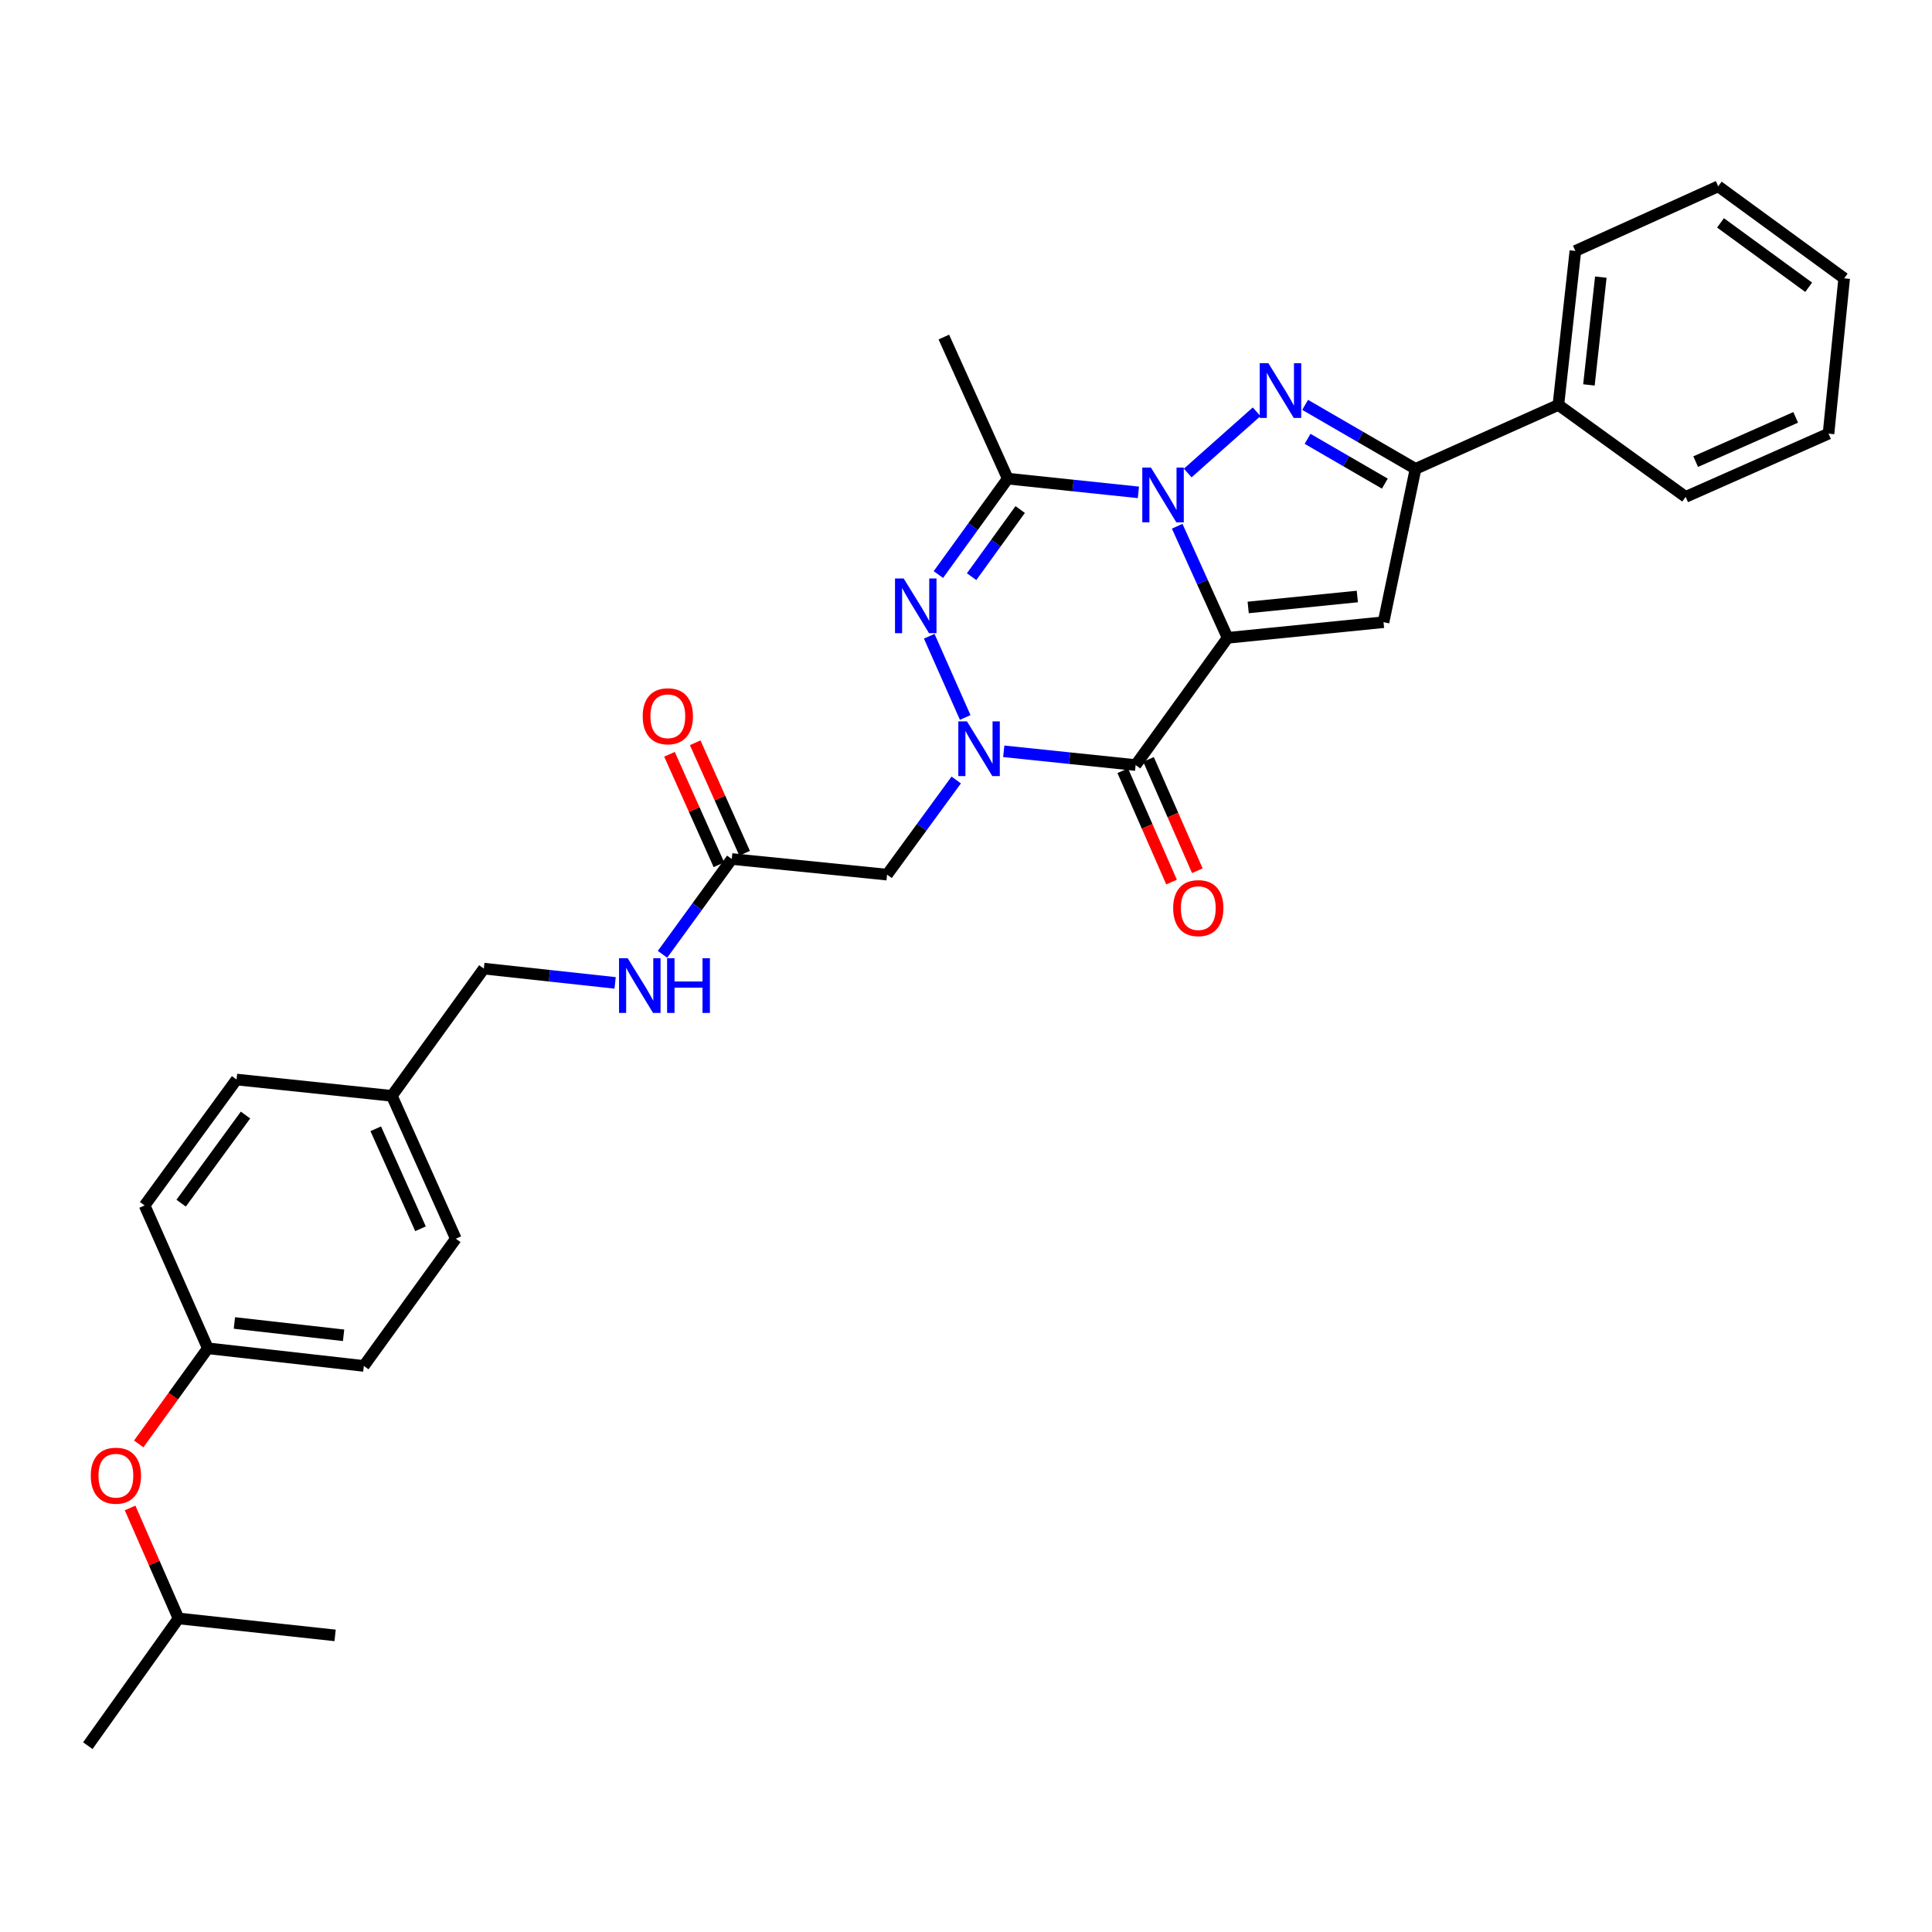 <?xml version='1.0' encoding='iso-8859-1'?>
<svg version='1.1' baseProfile='full'
              xmlns='http://www.w3.org/2000/svg'
                      xmlns:rdkit='http://www.rdkit.org/xml'
                      xmlns:xlink='http://www.w3.org/1999/xlink'
                  xml:space='preserve'
width='1000px' height='1000px' viewBox='0 0 1000 1000'>
<!-- END OF HEADER -->
<rect style='opacity:1.0;fill:#FFFFFF;stroke:none' width='1000' height='1000' x='0' y='0'> </rect>
<path class='bond-0' d='M 635.414,330.141 L 622.361,301.259' style='fill:none;fill-rule:evenodd;stroke:#000000;stroke-width:6px;stroke-linecap:butt;stroke-linejoin:miter;stroke-opacity:1' />
<path class='bond-0' d='M 622.361,301.259 L 609.307,272.378' style='fill:none;fill-rule:evenodd;stroke:#0000FF;stroke-width:6px;stroke-linecap:butt;stroke-linejoin:miter;stroke-opacity:1' />
<path class='bond-2' d='M 635.414,330.141 L 587.801,395.993' style='fill:none;fill-rule:evenodd;stroke:#000000;stroke-width:6px;stroke-linecap:butt;stroke-linejoin:miter;stroke-opacity:1' />
<path class='bond-6' d='M 635.414,330.141 L 716.112,322.042' style='fill:none;fill-rule:evenodd;stroke:#000000;stroke-width:6px;stroke-linecap:butt;stroke-linejoin:miter;stroke-opacity:1' />
<path class='bond-6' d='M 646.063,314.421 L 702.552,308.751' style='fill:none;fill-rule:evenodd;stroke:#000000;stroke-width:6px;stroke-linecap:butt;stroke-linejoin:miter;stroke-opacity:1' />
<path class='bond-3' d='M 614.763,244.836 L 650.427,213.135' style='fill:none;fill-rule:evenodd;stroke:#0000FF;stroke-width:6px;stroke-linecap:butt;stroke-linejoin:miter;stroke-opacity:1' />
<path class='bond-5' d='M 589.23,254.848 L 555.423,251.295' style='fill:none;fill-rule:evenodd;stroke:#0000FF;stroke-width:6px;stroke-linecap:butt;stroke-linejoin:miter;stroke-opacity:1' />
<path class='bond-5' d='M 555.423,251.295 L 521.616,247.742' style='fill:none;fill-rule:evenodd;stroke:#000000;stroke-width:6px;stroke-linecap:butt;stroke-linejoin:miter;stroke-opacity:1' />
<path class='bond-1' d='M 519.54,388.878 L 553.67,392.436' style='fill:none;fill-rule:evenodd;stroke:#0000FF;stroke-width:6px;stroke-linecap:butt;stroke-linejoin:miter;stroke-opacity:1' />
<path class='bond-1' d='M 553.67,392.436 L 587.801,395.993' style='fill:none;fill-rule:evenodd;stroke:#000000;stroke-width:6px;stroke-linecap:butt;stroke-linejoin:miter;stroke-opacity:1' />
<path class='bond-4' d='M 499.594,371.364 L 480.967,329.318' style='fill:none;fill-rule:evenodd;stroke:#0000FF;stroke-width:6px;stroke-linecap:butt;stroke-linejoin:miter;stroke-opacity:1' />
<path class='bond-8' d='M 494.942,403.724 L 477.045,428.217' style='fill:none;fill-rule:evenodd;stroke:#0000FF;stroke-width:6px;stroke-linecap:butt;stroke-linejoin:miter;stroke-opacity:1' />
<path class='bond-8' d='M 477.045,428.217 L 459.149,452.71' style='fill:none;fill-rule:evenodd;stroke:#000000;stroke-width:6px;stroke-linecap:butt;stroke-linejoin:miter;stroke-opacity:1' />
<path class='bond-10' d='M 581.125,398.92 L 593.758,427.734' style='fill:none;fill-rule:evenodd;stroke:#000000;stroke-width:6px;stroke-linecap:butt;stroke-linejoin:miter;stroke-opacity:1' />
<path class='bond-10' d='M 593.758,427.734 L 606.39,456.549' style='fill:none;fill-rule:evenodd;stroke:#FF0000;stroke-width:6px;stroke-linecap:butt;stroke-linejoin:miter;stroke-opacity:1' />
<path class='bond-10' d='M 594.476,393.067 L 607.109,421.881' style='fill:none;fill-rule:evenodd;stroke:#000000;stroke-width:6px;stroke-linecap:butt;stroke-linejoin:miter;stroke-opacity:1' />
<path class='bond-10' d='M 607.109,421.881 L 619.741,450.695' style='fill:none;fill-rule:evenodd;stroke:#FF0000;stroke-width:6px;stroke-linecap:butt;stroke-linejoin:miter;stroke-opacity:1' />
<path class='bond-31' d='M 675.533,209.557 L 704.104,226.119' style='fill:none;fill-rule:evenodd;stroke:#0000FF;stroke-width:6px;stroke-linecap:butt;stroke-linejoin:miter;stroke-opacity:1' />
<path class='bond-31' d='M 704.104,226.119 L 732.675,242.68' style='fill:none;fill-rule:evenodd;stroke:#000000;stroke-width:6px;stroke-linecap:butt;stroke-linejoin:miter;stroke-opacity:1' />
<path class='bond-31' d='M 676.793,227.138 L 696.793,238.731' style='fill:none;fill-rule:evenodd;stroke:#0000FF;stroke-width:6px;stroke-linecap:butt;stroke-linejoin:miter;stroke-opacity:1' />
<path class='bond-31' d='M 696.793,238.731 L 716.793,250.324' style='fill:none;fill-rule:evenodd;stroke:#000000;stroke-width:6px;stroke-linecap:butt;stroke-linejoin:miter;stroke-opacity:1' />
<path class='bond-32' d='M 485.706,297.387 L 503.661,272.565' style='fill:none;fill-rule:evenodd;stroke:#0000FF;stroke-width:6px;stroke-linecap:butt;stroke-linejoin:miter;stroke-opacity:1' />
<path class='bond-32' d='M 503.661,272.565 L 521.616,247.742' style='fill:none;fill-rule:evenodd;stroke:#000000;stroke-width:6px;stroke-linecap:butt;stroke-linejoin:miter;stroke-opacity:1' />
<path class='bond-32' d='M 502.904,298.484 L 515.473,281.109' style='fill:none;fill-rule:evenodd;stroke:#0000FF;stroke-width:6px;stroke-linecap:butt;stroke-linejoin:miter;stroke-opacity:1' />
<path class='bond-32' d='M 515.473,281.109 L 528.042,263.733' style='fill:none;fill-rule:evenodd;stroke:#000000;stroke-width:6px;stroke-linecap:butt;stroke-linejoin:miter;stroke-opacity:1' />
<path class='bond-16' d='M 521.616,247.742 L 488.524,174.463' style='fill:none;fill-rule:evenodd;stroke:#000000;stroke-width:6px;stroke-linecap:butt;stroke-linejoin:miter;stroke-opacity:1' />
<path class='bond-7' d='M 716.112,322.042 L 732.675,242.68' style='fill:none;fill-rule:evenodd;stroke:#000000;stroke-width:6px;stroke-linecap:butt;stroke-linejoin:miter;stroke-opacity:1' />
<path class='bond-12' d='M 732.675,242.68 L 806.618,209.588' style='fill:none;fill-rule:evenodd;stroke:#000000;stroke-width:6px;stroke-linecap:butt;stroke-linejoin:miter;stroke-opacity:1' />
<path class='bond-9' d='M 459.149,452.71 L 378.767,444.619' style='fill:none;fill-rule:evenodd;stroke:#000000;stroke-width:6px;stroke-linecap:butt;stroke-linejoin:miter;stroke-opacity:1' />
<path class='bond-11' d='M 378.767,444.619 L 360.841,469.283' style='fill:none;fill-rule:evenodd;stroke:#000000;stroke-width:6px;stroke-linecap:butt;stroke-linejoin:miter;stroke-opacity:1' />
<path class='bond-11' d='M 360.841,469.283 L 342.916,493.947' style='fill:none;fill-rule:evenodd;stroke:#0000FF;stroke-width:6px;stroke-linecap:butt;stroke-linejoin:miter;stroke-opacity:1' />
<path class='bond-13' d='M 385.42,441.642 L 372.626,413.051' style='fill:none;fill-rule:evenodd;stroke:#000000;stroke-width:6px;stroke-linecap:butt;stroke-linejoin:miter;stroke-opacity:1' />
<path class='bond-13' d='M 372.626,413.051 L 359.831,384.46' style='fill:none;fill-rule:evenodd;stroke:#FF0000;stroke-width:6px;stroke-linecap:butt;stroke-linejoin:miter;stroke-opacity:1' />
<path class='bond-13' d='M 372.114,447.597 L 359.319,419.006' style='fill:none;fill-rule:evenodd;stroke:#000000;stroke-width:6px;stroke-linecap:butt;stroke-linejoin:miter;stroke-opacity:1' />
<path class='bond-13' d='M 359.319,419.006 L 346.525,390.415' style='fill:none;fill-rule:evenodd;stroke:#FF0000;stroke-width:6px;stroke-linecap:butt;stroke-linejoin:miter;stroke-opacity:1' />
<path class='bond-17' d='M 318.383,508.743 L 284.411,505.048' style='fill:none;fill-rule:evenodd;stroke:#0000FF;stroke-width:6px;stroke-linecap:butt;stroke-linejoin:miter;stroke-opacity:1' />
<path class='bond-17' d='M 284.411,505.048 L 250.439,501.353' style='fill:none;fill-rule:evenodd;stroke:#000000;stroke-width:6px;stroke-linecap:butt;stroke-linejoin:miter;stroke-opacity:1' />
<path class='bond-24' d='M 806.618,209.588 L 815.414,129.886' style='fill:none;fill-rule:evenodd;stroke:#000000;stroke-width:6px;stroke-linecap:butt;stroke-linejoin:miter;stroke-opacity:1' />
<path class='bond-24' d='M 822.428,199.232 L 828.584,143.44' style='fill:none;fill-rule:evenodd;stroke:#000000;stroke-width:6px;stroke-linecap:butt;stroke-linejoin:miter;stroke-opacity:1' />
<path class='bond-25' d='M 806.618,209.588 L 872.487,257.185' style='fill:none;fill-rule:evenodd;stroke:#000000;stroke-width:6px;stroke-linecap:butt;stroke-linejoin:miter;stroke-opacity:1' />
<path class='bond-14' d='M 71.803,747.383 L 89.692,722.632' style='fill:none;fill-rule:evenodd;stroke:#FF0000;stroke-width:6px;stroke-linecap:butt;stroke-linejoin:miter;stroke-opacity:1' />
<path class='bond-14' d='M 89.692,722.632 L 107.582,697.882' style='fill:none;fill-rule:evenodd;stroke:#000000;stroke-width:6px;stroke-linecap:butt;stroke-linejoin:miter;stroke-opacity:1' />
<path class='bond-23' d='M 67.336,780.513 L 79.866,809.108' style='fill:none;fill-rule:evenodd;stroke:#FF0000;stroke-width:6px;stroke-linecap:butt;stroke-linejoin:miter;stroke-opacity:1' />
<path class='bond-23' d='M 79.866,809.108 L 92.396,837.702' style='fill:none;fill-rule:evenodd;stroke:#000000;stroke-width:6px;stroke-linecap:butt;stroke-linejoin:miter;stroke-opacity:1' />
<path class='bond-15' d='M 107.582,697.882 L 188.312,707.001' style='fill:none;fill-rule:evenodd;stroke:#000000;stroke-width:6px;stroke-linecap:butt;stroke-linejoin:miter;stroke-opacity:1' />
<path class='bond-15' d='M 121.327,684.764 L 177.839,691.147' style='fill:none;fill-rule:evenodd;stroke:#000000;stroke-width:6px;stroke-linecap:butt;stroke-linejoin:miter;stroke-opacity:1' />
<path class='bond-34' d='M 107.582,697.882 L 74.846,623.938' style='fill:none;fill-rule:evenodd;stroke:#000000;stroke-width:6px;stroke-linecap:butt;stroke-linejoin:miter;stroke-opacity:1' />
<path class='bond-18' d='M 250.439,501.353 L 202.825,567.205' style='fill:none;fill-rule:evenodd;stroke:#000000;stroke-width:6px;stroke-linecap:butt;stroke-linejoin:miter;stroke-opacity:1' />
<path class='bond-21' d='M 202.825,567.205 L 122.443,558.766' style='fill:none;fill-rule:evenodd;stroke:#000000;stroke-width:6px;stroke-linecap:butt;stroke-linejoin:miter;stroke-opacity:1' />
<path class='bond-22' d='M 202.825,567.205 L 235.926,641.148' style='fill:none;fill-rule:evenodd;stroke:#000000;stroke-width:6px;stroke-linecap:butt;stroke-linejoin:miter;stroke-opacity:1' />
<path class='bond-22' d='M 194.485,584.253 L 217.655,636.013' style='fill:none;fill-rule:evenodd;stroke:#000000;stroke-width:6px;stroke-linecap:butt;stroke-linejoin:miter;stroke-opacity:1' />
<path class='bond-19' d='M 188.312,707.001 L 235.926,641.148' style='fill:none;fill-rule:evenodd;stroke:#000000;stroke-width:6px;stroke-linecap:butt;stroke-linejoin:miter;stroke-opacity:1' />
<path class='bond-20' d='M 74.846,623.938 L 122.443,558.766' style='fill:none;fill-rule:evenodd;stroke:#000000;stroke-width:6px;stroke-linecap:butt;stroke-linejoin:miter;stroke-opacity:1' />
<path class='bond-20' d='M 93.758,622.76 L 127.076,577.14' style='fill:none;fill-rule:evenodd;stroke:#000000;stroke-width:6px;stroke-linecap:butt;stroke-linejoin:miter;stroke-opacity:1' />
<path class='bond-26' d='M 92.396,837.702 L 45.455,903.554' style='fill:none;fill-rule:evenodd;stroke:#000000;stroke-width:6px;stroke-linecap:butt;stroke-linejoin:miter;stroke-opacity:1' />
<path class='bond-27' d='M 92.396,837.702 L 173.45,846.481' style='fill:none;fill-rule:evenodd;stroke:#000000;stroke-width:6px;stroke-linecap:butt;stroke-linejoin:miter;stroke-opacity:1' />
<path class='bond-29' d='M 815.414,129.886 L 889.349,96.445' style='fill:none;fill-rule:evenodd;stroke:#000000;stroke-width:6px;stroke-linecap:butt;stroke-linejoin:miter;stroke-opacity:1' />
<path class='bond-28' d='M 872.487,257.185 L 946.438,224.449' style='fill:none;fill-rule:evenodd;stroke:#000000;stroke-width:6px;stroke-linecap:butt;stroke-linejoin:miter;stroke-opacity:1' />
<path class='bond-28' d='M 877.679,238.945 L 929.445,216.029' style='fill:none;fill-rule:evenodd;stroke:#000000;stroke-width:6px;stroke-linecap:butt;stroke-linejoin:miter;stroke-opacity:1' />
<path class='bond-30' d='M 946.438,224.449 L 954.545,144.059' style='fill:none;fill-rule:evenodd;stroke:#000000;stroke-width:6px;stroke-linecap:butt;stroke-linejoin:miter;stroke-opacity:1' />
<path class='bond-33' d='M 889.349,96.445 L 954.545,144.059' style='fill:none;fill-rule:evenodd;stroke:#000000;stroke-width:6px;stroke-linecap:butt;stroke-linejoin:miter;stroke-opacity:1' />
<path class='bond-33' d='M 890.531,115.36 L 936.168,148.69' style='fill:none;fill-rule:evenodd;stroke:#000000;stroke-width:6px;stroke-linecap:butt;stroke-linejoin:miter;stroke-opacity:1' />
<path  class='atom-1' d='M 595.73 242.029
L 605.01 257.029
Q 605.93 258.509, 607.41 261.189
Q 608.89 263.869, 608.97 264.029
L 608.97 242.029
L 612.73 242.029
L 612.73 270.349
L 608.85 270.349
L 598.89 253.949
Q 597.73 252.029, 596.49 249.829
Q 595.29 247.629, 594.93 246.949
L 594.93 270.349
L 591.25 270.349
L 591.25 242.029
L 595.73 242.029
' fill='#0000FF'/>
<path  class='atom-2' d='M 500.503 373.386
L 509.783 388.386
Q 510.703 389.866, 512.183 392.546
Q 513.663 395.226, 513.743 395.386
L 513.743 373.386
L 517.503 373.386
L 517.503 401.706
L 513.623 401.706
L 503.663 385.306
Q 502.503 383.386, 501.263 381.186
Q 500.063 378.986, 499.703 378.306
L 499.703 401.706
L 496.023 401.706
L 496.023 373.386
L 500.503 373.386
' fill='#0000FF'/>
<path  class='atom-4' d='M 656.513 188.001
L 665.793 203.001
Q 666.713 204.481, 668.193 207.161
Q 669.673 209.841, 669.753 210.001
L 669.753 188.001
L 673.513 188.001
L 673.513 216.321
L 669.633 216.321
L 659.673 199.921
Q 658.513 198.001, 657.273 195.801
Q 656.073 193.601, 655.713 192.921
L 655.713 216.321
L 652.033 216.321
L 652.033 188.001
L 656.513 188.001
' fill='#0000FF'/>
<path  class='atom-5' d='M 467.734 299.418
L 477.014 314.418
Q 477.934 315.898, 479.414 318.578
Q 480.894 321.258, 480.974 321.418
L 480.974 299.418
L 484.734 299.418
L 484.734 327.738
L 480.854 327.738
L 470.894 311.338
Q 469.734 309.418, 468.494 307.218
Q 467.294 305.018, 466.934 304.338
L 466.934 327.738
L 463.254 327.738
L 463.254 299.418
L 467.734 299.418
' fill='#0000FF'/>
<path  class='atom-11' d='M 607.229 470.041
Q 607.229 463.241, 610.589 459.441
Q 613.949 455.641, 620.229 455.641
Q 626.509 455.641, 629.869 459.441
Q 633.229 463.241, 633.229 470.041
Q 633.229 476.921, 629.829 480.841
Q 626.429 484.721, 620.229 484.721
Q 613.989 484.721, 610.589 480.841
Q 607.229 476.961, 607.229 470.041
M 620.229 481.521
Q 624.549 481.521, 626.869 478.641
Q 629.229 475.721, 629.229 470.041
Q 629.229 464.481, 626.869 461.681
Q 624.549 458.841, 620.229 458.841
Q 615.909 458.841, 613.549 461.641
Q 611.229 464.441, 611.229 470.041
Q 611.229 475.761, 613.549 478.641
Q 615.909 481.521, 620.229 481.521
' fill='#FF0000'/>
<path  class='atom-12' d='M 324.893 495.972
L 334.173 510.972
Q 335.093 512.452, 336.573 515.132
Q 338.053 517.812, 338.133 517.972
L 338.133 495.972
L 341.893 495.972
L 341.893 524.292
L 338.013 524.292
L 328.053 507.892
Q 326.893 505.972, 325.653 503.772
Q 324.453 501.572, 324.093 500.892
L 324.093 524.292
L 320.413 524.292
L 320.413 495.972
L 324.893 495.972
' fill='#0000FF'/>
<path  class='atom-12' d='M 345.293 495.972
L 349.133 495.972
L 349.133 508.012
L 363.613 508.012
L 363.613 495.972
L 367.453 495.972
L 367.453 524.292
L 363.613 524.292
L 363.613 511.212
L 349.133 511.212
L 349.133 524.292
L 345.293 524.292
L 345.293 495.972
' fill='#0000FF'/>
<path  class='atom-14' d='M 332.666 370.732
Q 332.666 363.932, 336.026 360.132
Q 339.386 356.332, 345.666 356.332
Q 351.946 356.332, 355.306 360.132
Q 358.666 363.932, 358.666 370.732
Q 358.666 377.612, 355.266 381.532
Q 351.866 385.412, 345.666 385.412
Q 339.426 385.412, 336.026 381.532
Q 332.666 377.652, 332.666 370.732
M 345.666 382.212
Q 349.986 382.212, 352.306 379.332
Q 354.666 376.412, 354.666 370.732
Q 354.666 365.172, 352.306 362.372
Q 349.986 359.532, 345.666 359.532
Q 341.346 359.532, 338.986 362.332
Q 336.666 365.132, 336.666 370.732
Q 336.666 376.452, 338.986 379.332
Q 341.346 382.212, 345.666 382.212
' fill='#FF0000'/>
<path  class='atom-15' d='M 46.984 763.814
Q 46.984 757.014, 50.344 753.214
Q 53.704 749.414, 59.984 749.414
Q 66.264 749.414, 69.624 753.214
Q 72.984 757.014, 72.984 763.814
Q 72.984 770.694, 69.584 774.614
Q 66.184 778.494, 59.984 778.494
Q 53.744 778.494, 50.344 774.614
Q 46.984 770.734, 46.984 763.814
M 59.984 775.294
Q 64.304 775.294, 66.624 772.414
Q 68.984 769.494, 68.984 763.814
Q 68.984 758.254, 66.624 755.454
Q 64.304 752.614, 59.984 752.614
Q 55.664 752.614, 53.304 755.414
Q 50.984 758.214, 50.984 763.814
Q 50.984 769.534, 53.304 772.414
Q 55.664 775.294, 59.984 775.294
' fill='#FF0000'/>
</svg>
